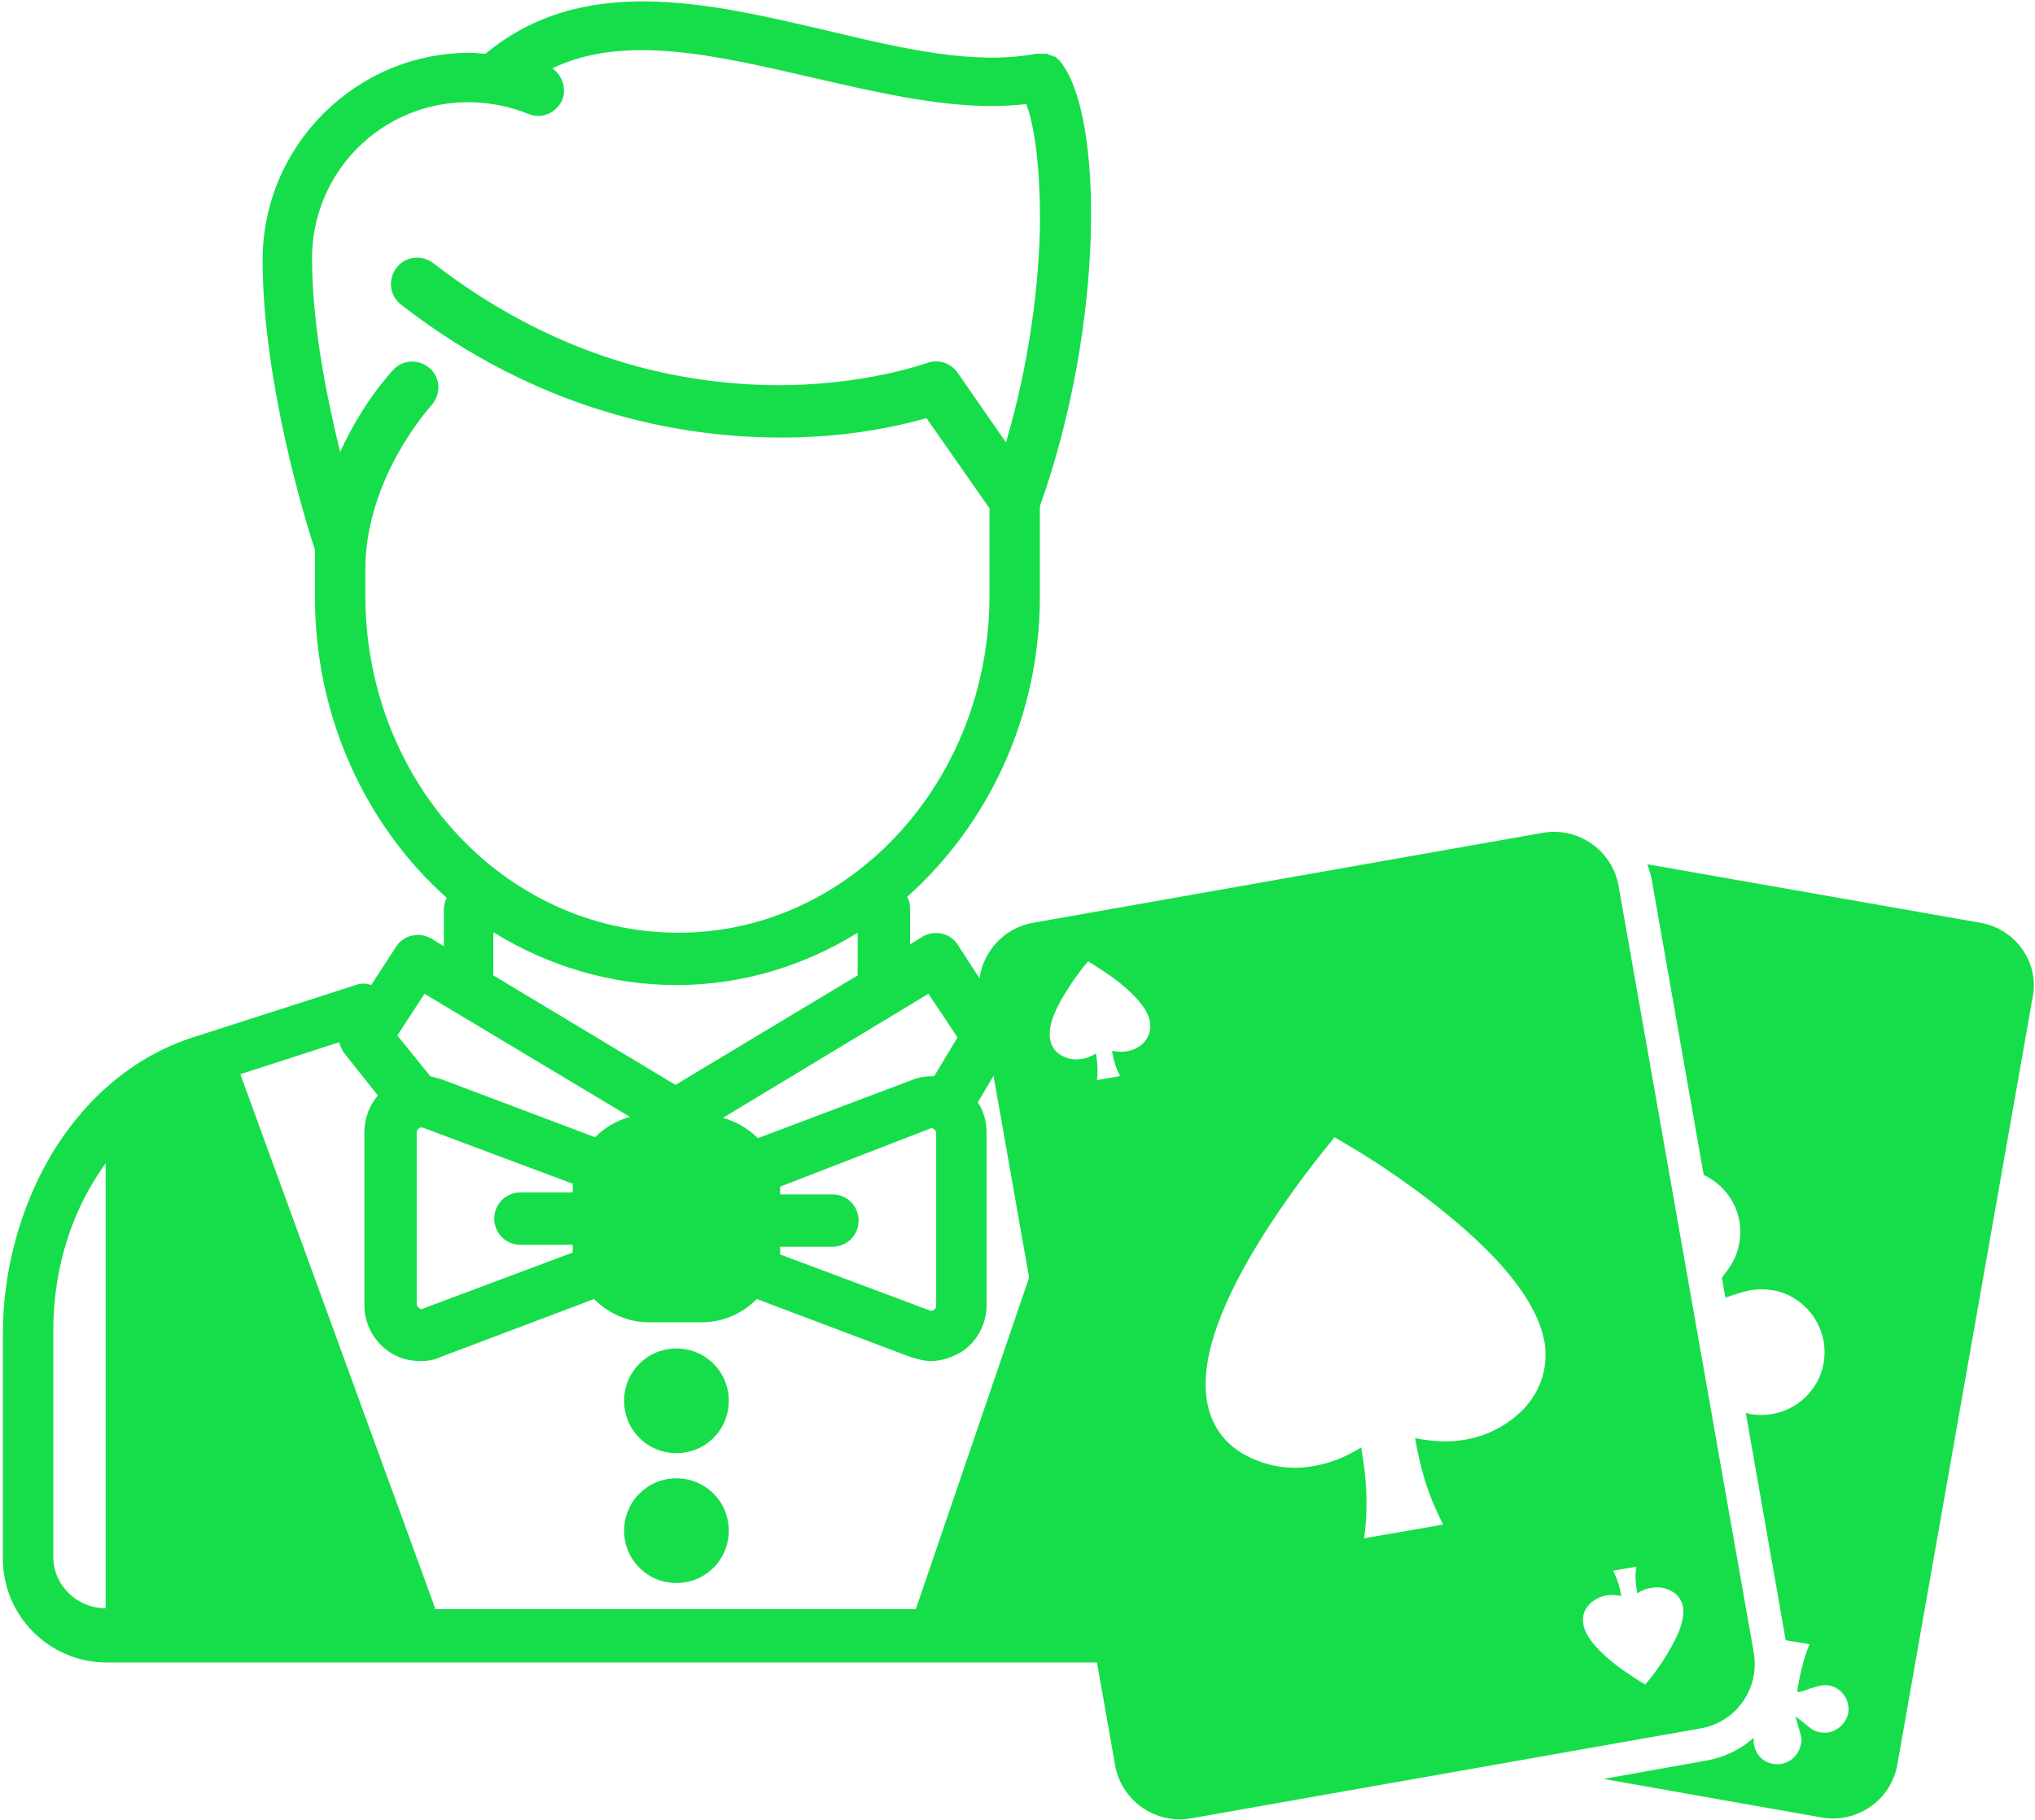 <svg width="501" height="448" viewBox="0 0 501 448" fill="none" xmlns="http://www.w3.org/2000/svg">
<path d="M320.668 283.806C312.079 269.49 278.307 273.069 263.991 268.535L245.749 242.051C244.317 241.574 243.124 241.574 241.931 242.051L235.728 232.507C233.819 229.644 230.002 228.928 227.138 230.598L224.037 232.507V223.44C224.037 222.485 223.798 221.531 223.321 220.815C243.124 203.159 256.009 176.674 256.009 146.849V124.659C271.994 79.802 271.756 28.265 261.019 15.142C261.019 14.903 260.78 14.903 260.542 14.665L260.303 14.426L260.065 14.187L259.826 13.949C259.826 13.949 259.826 13.949 259.587 13.949C259.349 13.949 259.349 13.71 259.11 13.71C259.11 13.71 259.11 13.71 258.872 13.71C258.633 13.71 258.633 13.472 258.394 13.472H258.156C258.156 13.472 257.917 13.472 257.917 13.233H257.679H257.44H257.201H256.963H256.724H256.486H256.247C256.009 13.233 256.009 13.233 255.77 13.233H255.531C255.293 13.233 255.054 13.233 255.054 13.233C240.023 16.096 222.366 12.04 203.517 7.506C173.932 0.587 143.391 -6.571 119.532 13.233C118.339 13.233 116.907 12.994 115.714 12.994C87.56 12.994 64.655 35.9 64.655 64.055C64.655 94.118 75.391 128.954 77.539 135.396V147.088C77.539 176.674 90.184 203.397 109.988 221.054C109.511 222.008 109.272 222.963 109.272 223.917V232.984L106.17 231.075C103.307 229.405 99.49 230.121 97.581 232.984L91.377 242.528C90.184 242.051 88.753 242.051 87.56 242.528L47.476 255.412C33.399 259.946 21.23 269.967 12.641 284.283C5.006 297.167 0.711 312.915 0.711 328.185V383.779C0.711 397.857 12.164 409.31 26.241 409.31H103.069H230.956H307.784C321.861 409.31 303.336 407.318 303.336 393.24L292.599 350.868C292.122 334.882 300.67 305.038 320.668 283.806ZM107.125 395.948L59.167 264.479L83.504 256.605C83.742 257.56 84.219 258.514 84.697 259.23L93.048 269.728C90.9 272.114 89.707 275.455 89.707 278.795V321.266C89.707 325.8 91.855 330.094 95.672 332.719C98.058 334.389 100.683 335.105 103.546 335.105C105.216 335.105 106.886 334.866 108.318 334.151L146.254 319.834C149.833 323.414 154.605 325.561 159.854 325.561H172.739C177.988 325.561 182.76 323.414 186.339 319.834L224.275 334.151C225.945 334.628 227.616 335.105 229.047 335.105C231.91 335.105 234.535 334.15 236.921 332.719C240.738 330.094 242.886 325.8 242.886 321.266V278.795C242.886 276.171 242.17 273.546 240.738 271.399L248.373 258.514C248.851 257.798 249.089 257.321 249.089 256.605L263.126 285.941L225.468 396.187H107.125V395.948ZM141.005 293.588H128.121C124.542 293.588 121.679 296.452 121.679 300.031C121.679 303.61 124.542 306.473 128.121 306.473H141.005V308.382L104.023 322.22C103.784 322.459 103.307 322.22 103.069 321.982C102.83 321.743 102.591 321.505 102.591 321.027V278.795C102.591 278.318 102.83 278.079 103.069 277.841C103.307 277.602 103.546 277.602 103.546 277.602C103.784 277.602 103.784 277.602 104.023 277.602L141.005 291.441V293.588ZM229.047 277.841C229.286 277.602 229.763 277.841 230.002 278.079C230.24 278.318 230.479 278.557 230.479 279.034V321.505C230.479 321.982 230.24 322.22 230.002 322.459C229.763 322.698 229.286 322.698 229.047 322.698L192.065 308.859V306.95H204.949C208.528 306.95 211.391 304.087 211.391 300.508C211.391 296.929 208.528 294.066 204.949 294.066H192.065V292.157L229.047 277.841ZM286.072 268.535C288.935 269.728 291.798 271.399 294.661 273.546C294.661 273.785 294.661 274.262 294.661 274.5L268.747 396.187H271.125L286.072 268.535ZM228.57 244.675L235.728 255.412L230.002 264.956C228.093 264.956 226.184 265.195 224.514 265.911L186.577 280.227C184.191 277.841 181.328 276.171 177.988 275.216L228.57 244.675ZM89.946 146.611V140.168C89.946 117.501 106.17 99.845 106.17 99.845C108.556 97.22 108.556 93.164 105.932 90.778C103.307 88.392 99.251 88.392 96.865 91.017C96.388 91.494 89.23 99.129 83.742 111.298C80.402 97.697 76.823 79.802 76.823 63.578C76.823 42.342 94.002 25.163 115.237 25.163C120.247 25.163 125.258 26.117 130.03 28.026C133.37 29.458 136.949 27.788 138.381 24.686C139.574 21.823 138.381 18.482 135.995 16.812C153.889 8.222 176.556 13.71 200.416 19.198C214.97 22.538 230.24 26.117 244.317 26.117C247.18 26.117 250.044 25.879 252.668 25.64C254.577 30.651 256.247 41.149 256.009 56.658C255.531 73.837 252.668 91.971 247.658 108.912L235.728 91.732C234.058 89.346 230.956 88.392 228.331 89.346C228.093 89.346 212.823 95.073 190.156 94.834C159.854 94.357 131.939 84.336 106.648 64.77C103.784 62.623 99.728 63.1 97.581 65.963C95.433 68.827 95.911 72.883 98.774 75.03C133.132 101.754 167.728 107.48 190.633 107.719C208.051 107.957 221.412 104.855 228.093 102.947L243.602 125.136V146.611C243.602 192.422 209.244 229.644 167.012 229.644C124.304 229.644 89.946 192.422 89.946 146.611ZM121.679 229.644C134.802 237.756 150.311 242.528 166.535 242.528C182.76 242.528 198.03 237.756 211.152 229.644V240.142L166.297 267.104L121.44 240.142V229.644H121.679ZM104.5 244.675L155.082 274.978C151.742 275.932 148.879 277.602 146.493 279.988L108.556 265.672C107.602 265.434 106.886 265.195 105.932 264.956L97.82 254.935L104.5 244.675ZM13.118 383.302V327.708C13.118 311.006 18.367 296.929 26.002 286.43V395.948C18.844 395.948 13.118 390.222 13.118 383.302ZM286.072 383.779C286.072 390.937 283.039 396.187 275.881 396.187L299.733 275.216C307.368 285.715 299.733 274.978 299.733 291.441L286.072 383.779ZM179.419 344.888C179.419 352.046 173.693 357.772 166.535 357.772C159.377 357.772 153.651 352.046 153.651 344.888C153.651 337.73 159.377 332.003 166.535 332.003C173.693 332.003 179.419 337.73 179.419 344.888ZM179.419 376.86C179.419 384.018 173.693 389.744 166.535 389.744C159.377 389.744 153.651 384.018 153.651 376.86C153.651 369.702 159.377 363.976 166.535 363.976C173.693 363.976 179.419 369.702 179.419 376.86Z" fill="#16DE4A"/>
<path d="M487.524 227.19L405.577 212.788C406.013 214.098 406.45 215.407 406.668 216.716L419.435 289.272C425.764 292.217 429.583 299.091 428.164 306.292C427.837 307.929 427.291 309.565 426.418 310.984C425.982 311.856 425 313.166 423.909 314.584L424.782 319.494C427.291 318.621 429.583 317.857 431.11 317.639C432.747 317.421 434.384 317.312 436.13 317.639H436.348C444.641 319.057 450.315 327.022 449.006 335.314C447.696 343.715 439.731 349.498 431.219 348.189H431.001C430.565 348.08 430.237 347.97 429.801 347.861L439.622 403.833L445.514 404.814L445.187 405.578C443.986 408.633 443.113 412.234 442.459 416.38C442.459 416.38 442.568 416.489 442.677 416.598C443.441 416.489 444.641 416.161 445.623 415.725C446.714 415.398 447.805 415.07 448.46 414.961C449.006 414.852 449.66 414.852 450.206 414.961H450.315C453.48 415.616 455.553 418.671 455.007 421.835C454.353 424.89 451.297 427.072 448.242 426.527H448.133C447.478 426.417 446.932 426.199 446.278 425.872C445.732 425.545 444.859 424.781 443.877 424.017C443.332 423.581 442.677 423.035 442.022 422.599C442.24 423.362 442.459 424.126 442.677 424.89C443.004 425.981 443.332 427.072 443.441 427.727C443.55 428.272 443.55 429.036 443.332 429.582C442.677 432.746 439.731 434.819 436.566 434.273H436.457C433.402 433.728 431.438 430.891 431.765 427.836C428.492 430.782 424.345 432.746 419.871 433.509L394.774 437.983L448.46 447.475C457.19 449.002 465.592 443.22 467.119 434.382L500.4 245.629C502.146 237.119 496.363 228.718 487.524 227.19ZM431.765 406.888L398.484 218.135C396.956 209.406 388.554 203.514 379.825 205.042L254.339 227.19C245.61 228.718 239.717 237.119 241.245 245.847L274.526 434.6C276.054 443.329 284.456 449.221 293.185 447.693L418.671 425.545C427.509 424.017 433.293 415.616 431.765 406.888ZM281.619 256.649C280.528 257.849 279.109 258.504 277.472 258.831C276.272 259.049 275.072 258.94 273.762 258.722C274.09 260.795 274.635 262.65 275.399 264.177L275.726 264.941L270.052 265.923L270.161 265.05C270.27 263.304 270.161 261.45 269.834 259.377C268.743 260.031 267.542 260.577 266.342 260.686C264.705 261.013 263.178 260.795 261.65 260.031C260.013 259.267 259.031 257.958 258.595 256.212C257.94 253.376 259.14 249.448 262.305 244.429C264.378 240.938 266.67 238.21 266.779 237.992L267.87 236.683L269.288 237.555C269.397 237.664 272.562 239.519 275.726 242.029C280.309 245.738 282.819 249.012 283.146 251.848C283.365 253.703 282.819 255.34 281.619 256.649ZM375.024 346.988C371.095 350.916 366.403 353.426 360.948 354.408C357.019 355.171 352.764 354.953 348.399 354.08C349.599 361.281 351.454 367.391 353.964 372.628L355.273 375.356L335.85 378.738L336.178 375.683C336.723 369.792 336.396 363.463 335.087 356.372C331.267 358.772 327.339 360.299 323.411 360.954C317.955 361.936 312.608 361.172 307.589 358.772C302.133 356.153 298.532 351.68 297.332 345.897C295.258 336.405 299.405 322.985 309.771 306.074C317.082 294.181 324.72 284.798 325.048 284.362L328.539 279.998L333.341 282.834C333.777 283.052 344.362 289.381 355.055 298C370.55 310.438 379.061 321.567 380.371 331.277C381.025 337.169 379.17 342.624 375.024 346.988ZM410.596 406.997C408.523 410.488 406.231 413.325 406.122 413.434L405.031 414.743L403.613 413.87C403.504 413.761 400.339 411.906 397.175 409.397C392.592 405.687 390.082 402.414 389.755 399.577C389.536 397.832 390.082 396.195 391.282 394.995C392.483 393.795 393.792 393.14 395.429 392.813C396.629 392.595 397.829 392.704 399.139 392.922C398.811 390.849 398.266 389.103 397.502 387.467L397.175 386.703L402.849 385.721L402.74 386.594C402.521 388.34 402.74 390.194 403.067 392.267C404.158 391.613 405.359 391.067 406.559 390.958C408.196 390.631 409.723 390.849 411.251 391.613C412.888 392.376 413.87 393.686 414.306 395.431C414.852 398.05 413.651 401.978 410.596 406.997Z" fill="#16DE4A"/>
</svg>
